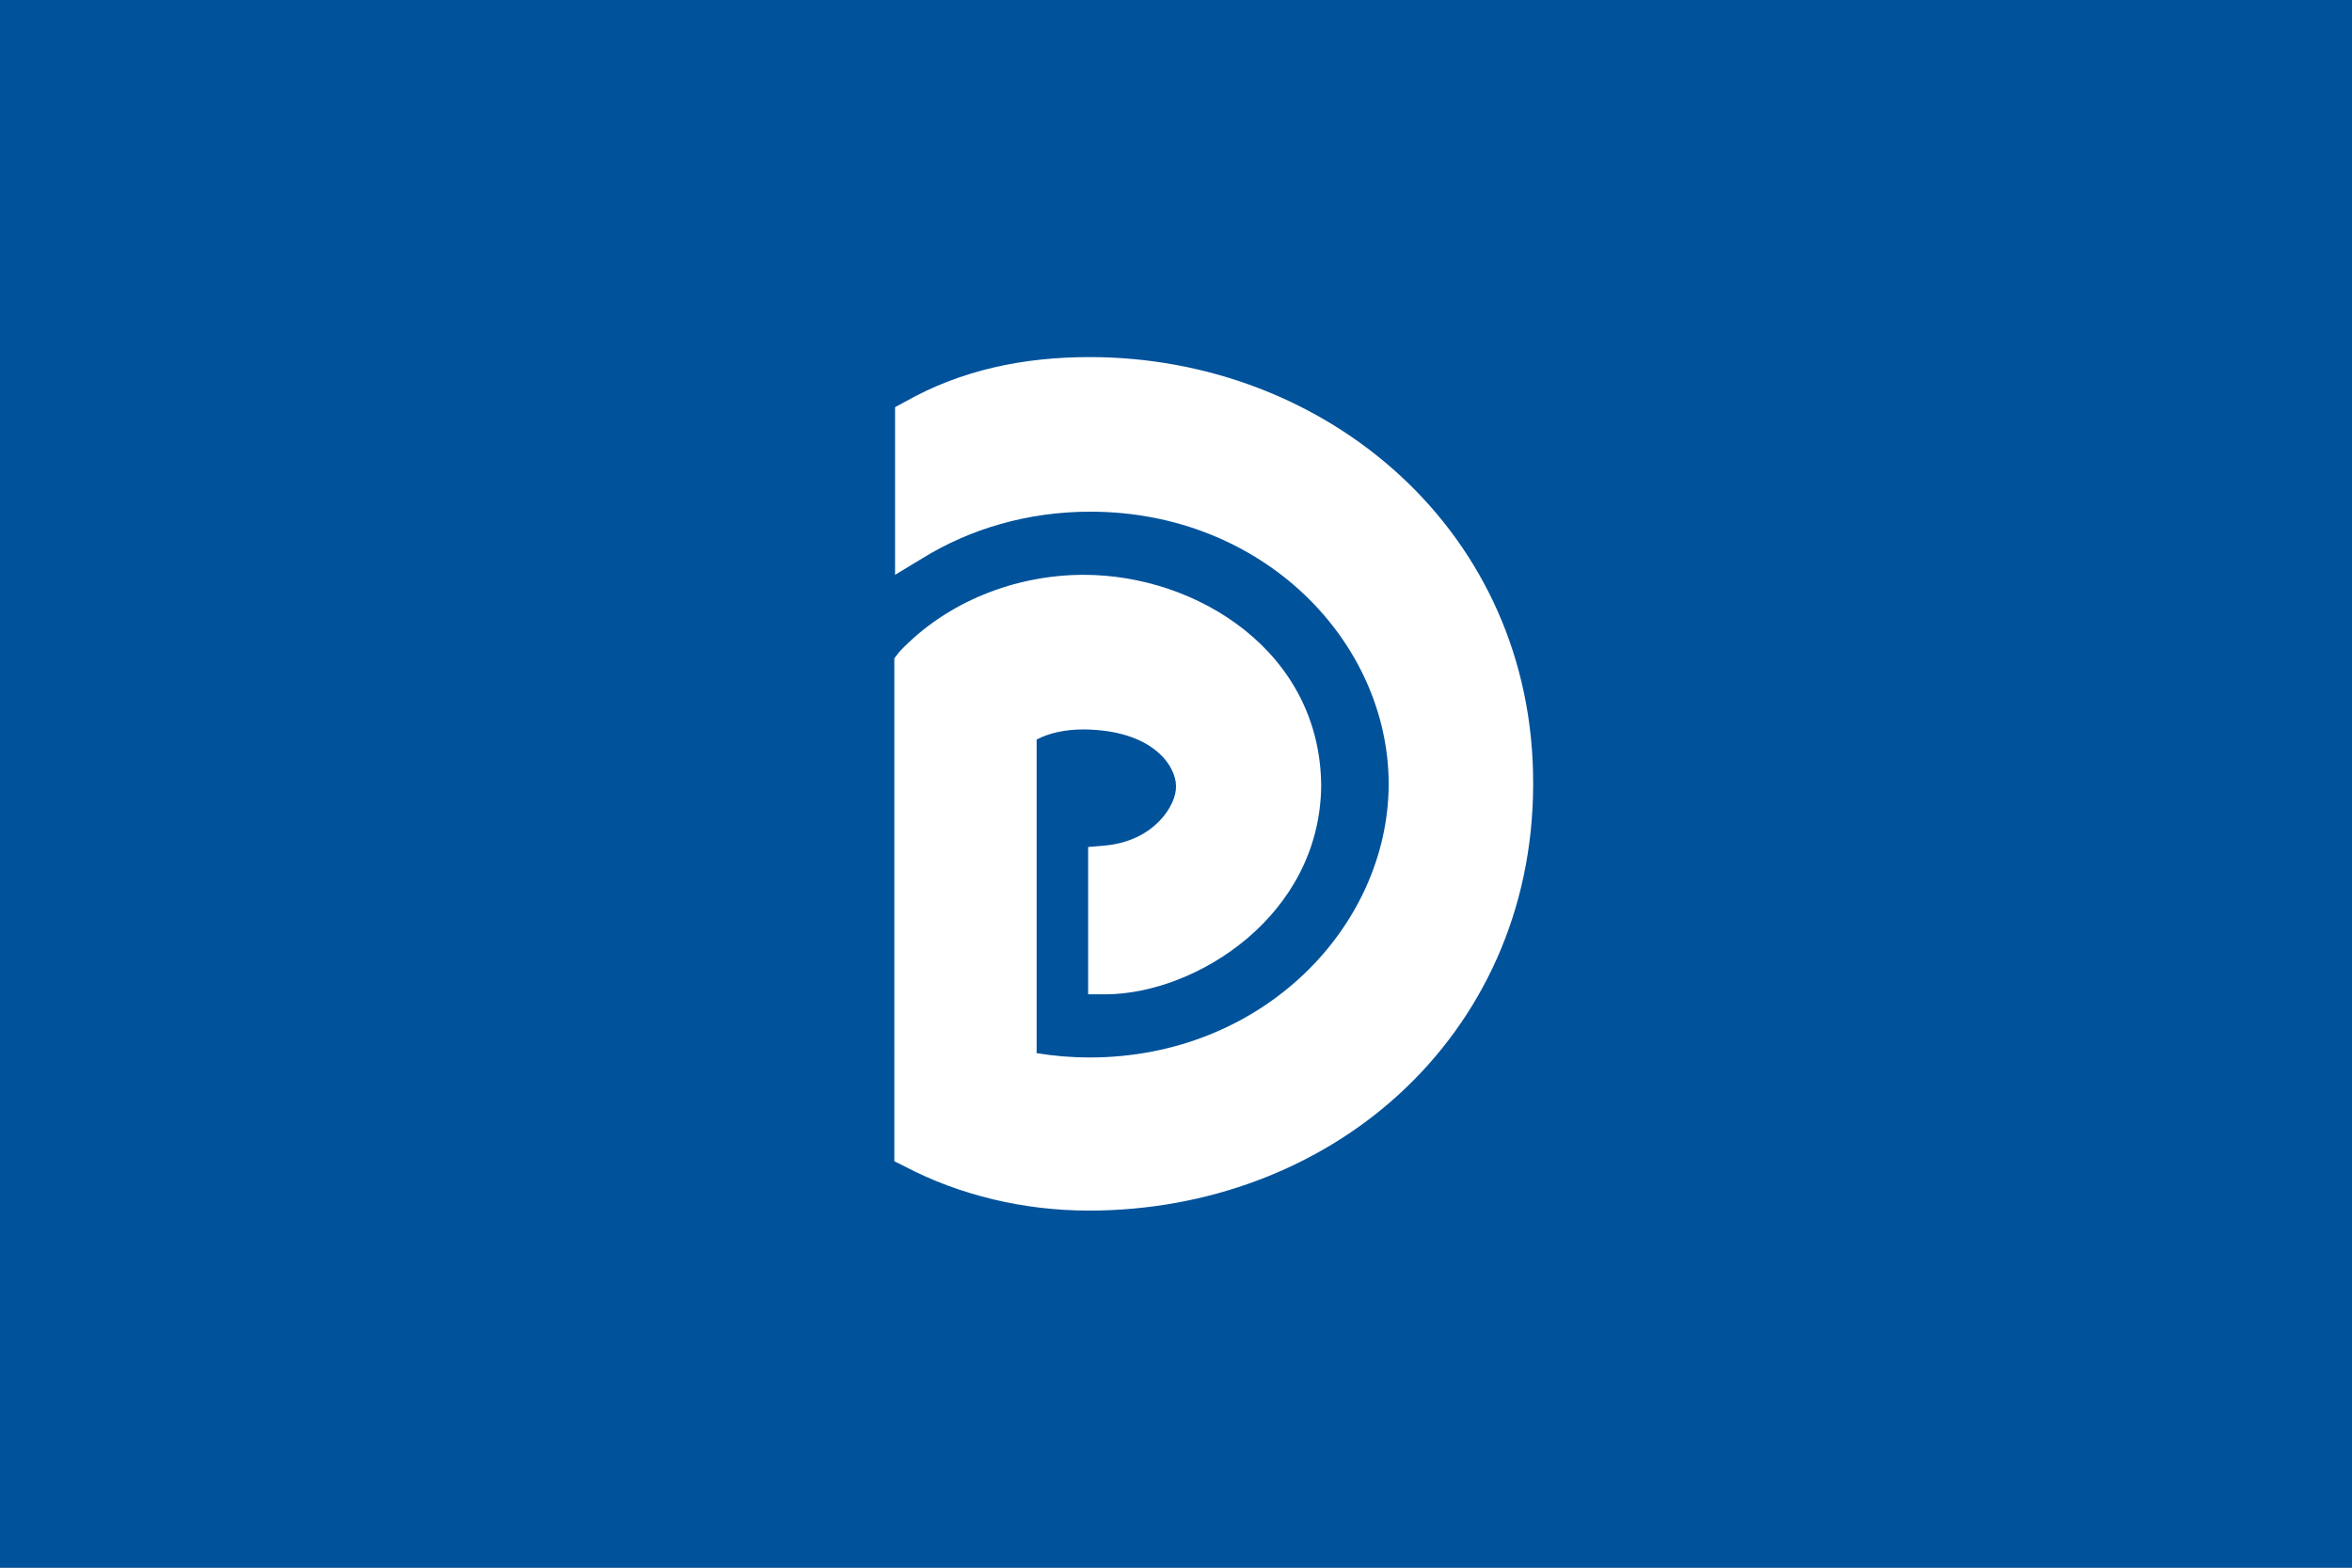<?xml version="1.0" encoding="UTF-8"?> <svg xmlns="http://www.w3.org/2000/svg" xmlns:xlink="http://www.w3.org/1999/xlink" version="1.1" id="PD_Flag" x="0px" y="0px" viewBox="0 0 324 216" style="enable-background:new 0 0 324 216;" xml:space="preserve"><rect x="0" y="0" width="324" height="216" fill="#808080" stroke="none"/> <style type="text/css"> .st0{fill:#00529B;} .st1{fill:#FFFFFF;} </style> <path id="Flag" class="st0" d="M0,108v108h324V0H0V108z"></path> <g id="PD_LOGO_SIAR"> <g id="PDSH_SiAR"> <path id="LOGO_PD" class="st1" d="M150.1,49.2c-8.9,0-17.6,1.7-25.5,6.2l-1.3,0.7v23.1l3.8-2.3c6.5-4,14.4-6.4,23.1-6.4 c23.8,0,41.1,17.9,41.1,37.6c-0.1,19.6-17.4,37.6-41.2,37.6c-2.5,0-4.9-0.2-7.3-0.6v-43.2c1.7-0.9,3.9-1.4,6.5-1.4 c9.6,0.1,12.7,5.1,12.7,7.8c0.1,2.6-3,7.6-9.8,8.2l-2.3,0.2V137h2.5c12.4-0.1,29.4-10.8,29.6-28.7c-0.1-18.5-17.1-29.1-32.7-29.1 c-9.4,0-18.9,3.7-25.4,10.6l-0.7,0.9V160l1.4,0.7c7.6,4,16.5,6.1,25.4,6.1c16.3,0,31.6-5.8,42.8-16.1s18.4-25.1,18.4-42.7 C211.3,73.3,182.8,49.2,150.1,49.2"></path> </g> </g> </svg> 